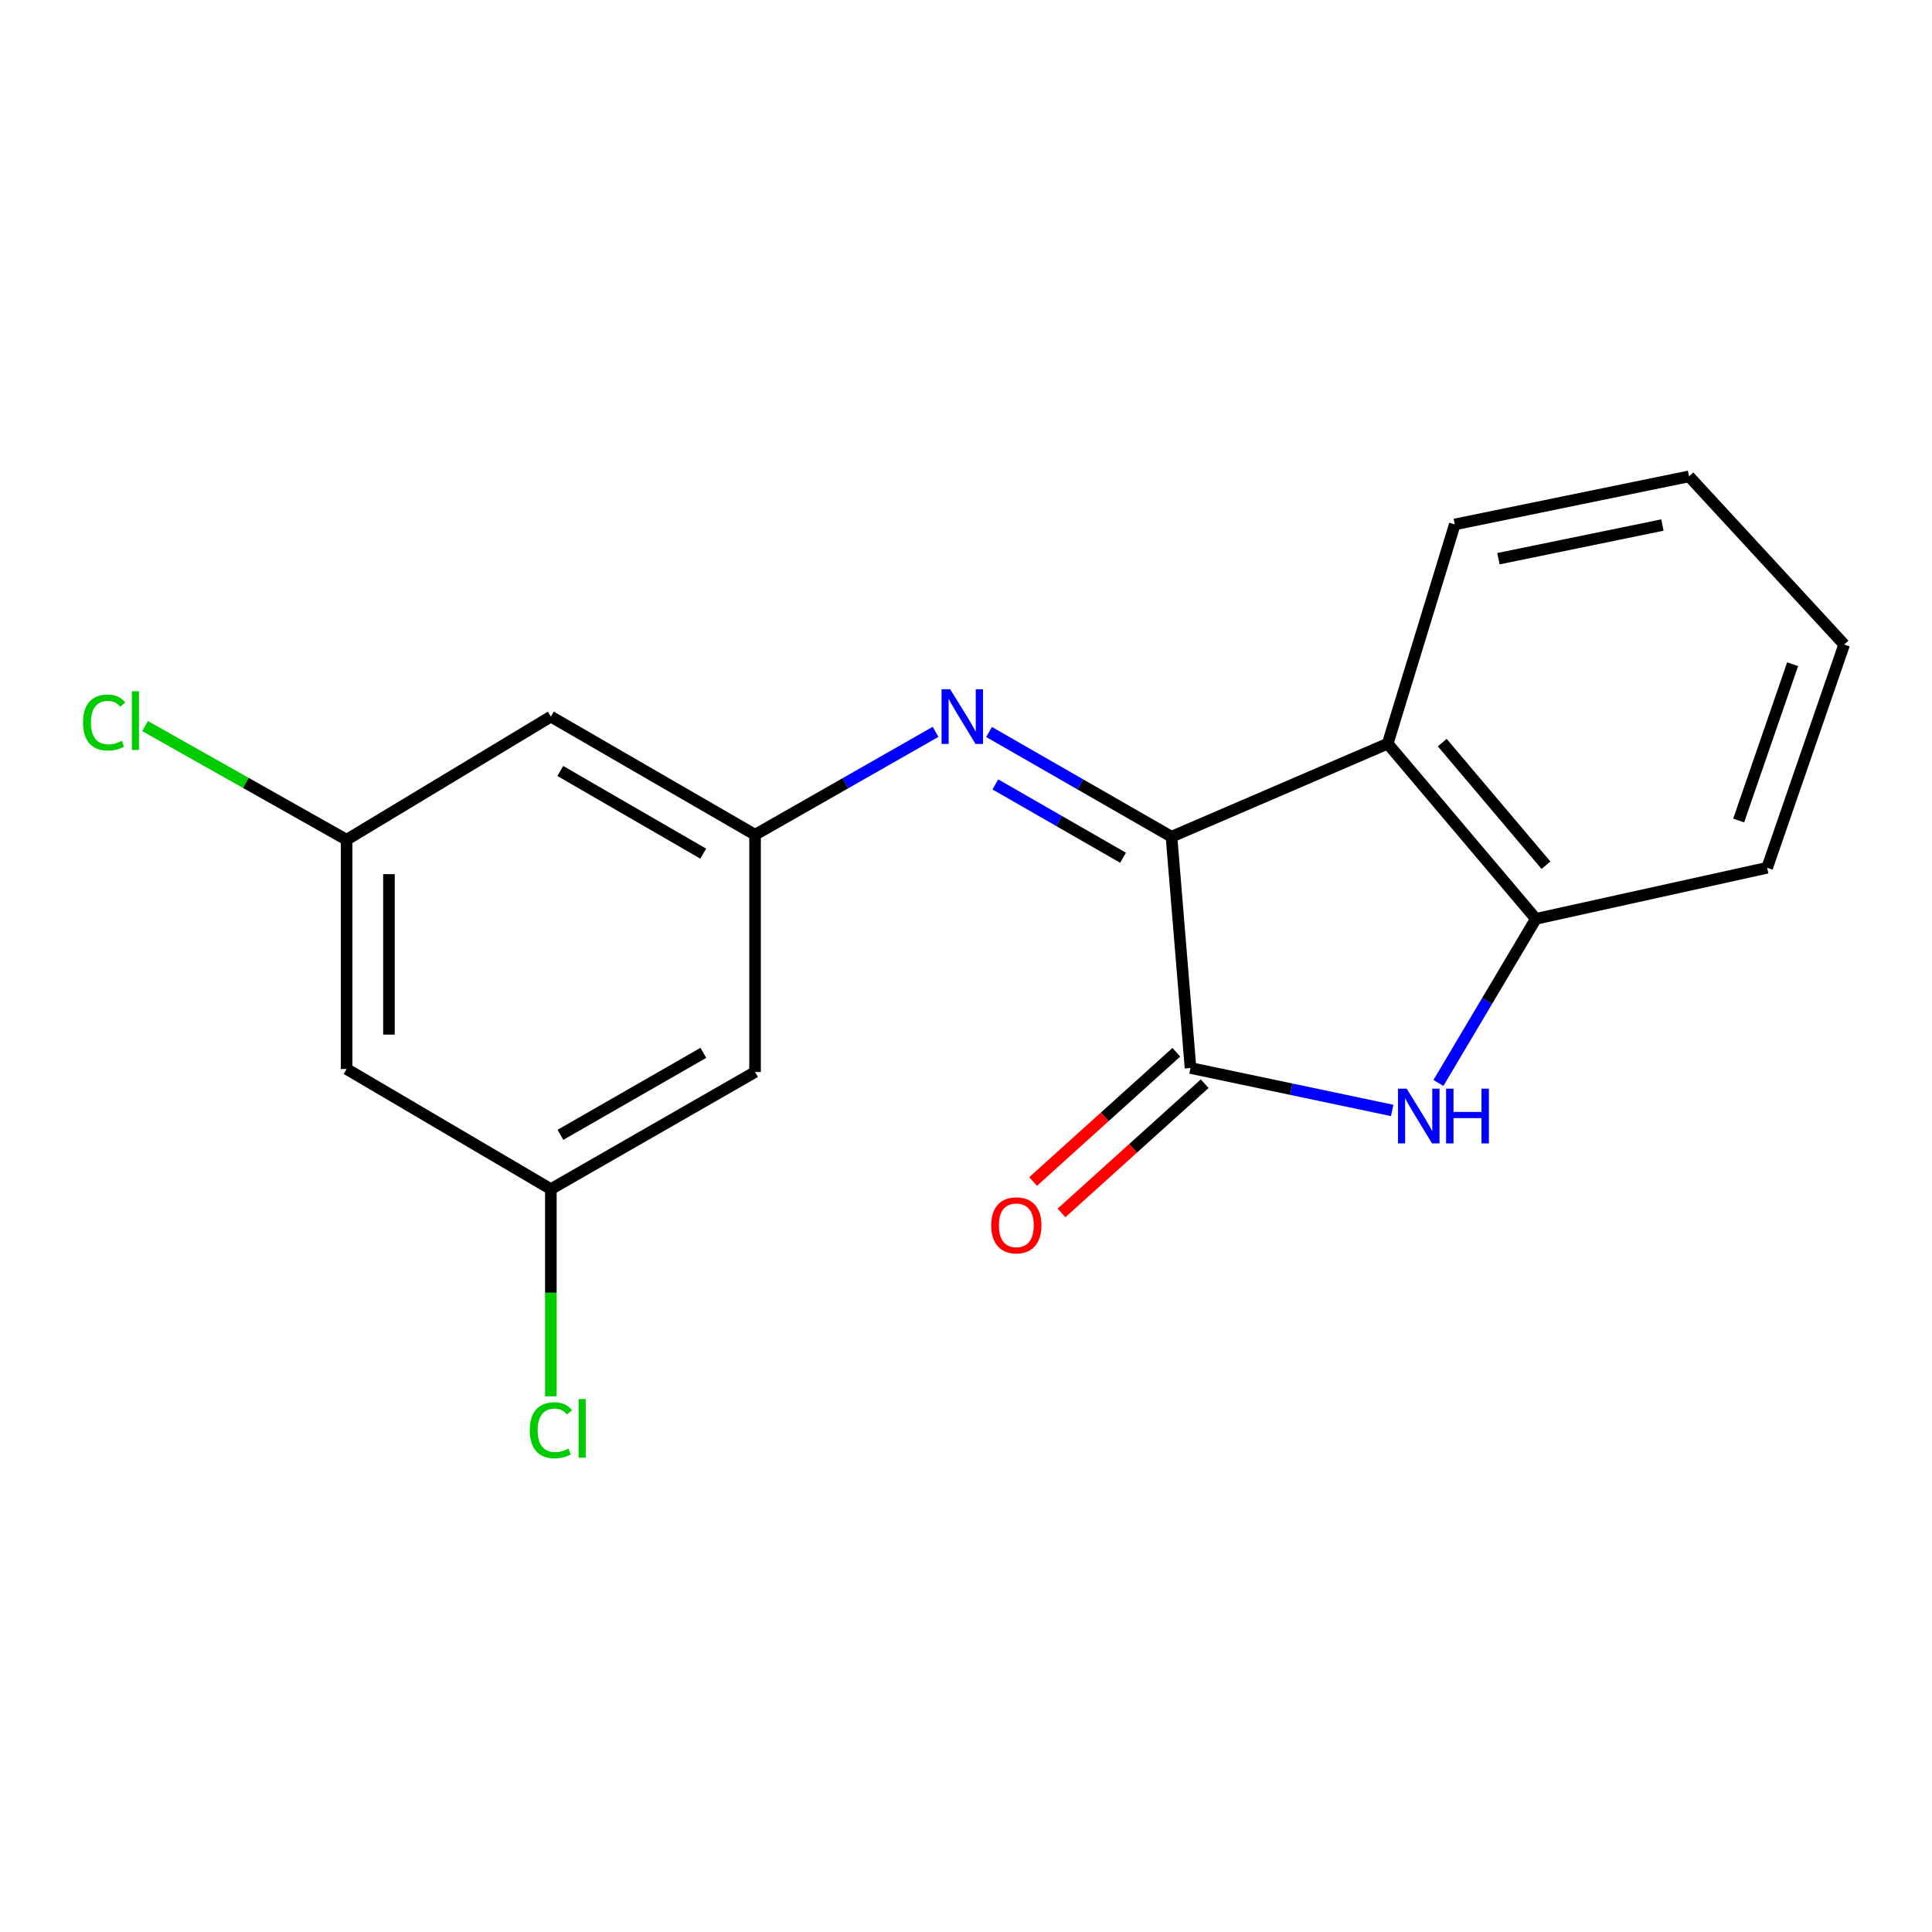 <?xml version='1.0' encoding='iso-8859-1'?>
<svg version='1.1' baseProfile='full'
              xmlns='http://www.w3.org/2000/svg'
                      xmlns:rdkit='http://www.rdkit.org/xml'
                      xmlns:xlink='http://www.w3.org/1999/xlink'
                  xml:space='preserve'
width='1000px' height='1000px' viewBox='0 0 1000 1000'>
<!-- END OF HEADER -->
<rect style='opacity:1.0;fill:#FFFFFF;stroke:none' width='1000' height='1000' x='0' y='0'> </rect>
<path class='bond-0' d='M 606.359,433.096 L 616.207,552.786' style='fill:none;fill-rule:evenodd;stroke:#000000;stroke-width:6px;stroke-linecap:butt;stroke-linejoin:miter;stroke-opacity:1' />
<path class='bond-2' d='M 606.359,433.096 L 718.27,384.914' style='fill:none;fill-rule:evenodd;stroke:#000000;stroke-width:6px;stroke-linecap:butt;stroke-linejoin:miter;stroke-opacity:1' />
<path class='bond-3' d='M 606.359,433.096 L 559.148,405.985' style='fill:none;fill-rule:evenodd;stroke:#000000;stroke-width:6px;stroke-linecap:butt;stroke-linejoin:miter;stroke-opacity:1' />
<path class='bond-3' d='M 559.148,405.985 L 511.937,378.874' style='fill:none;fill-rule:evenodd;stroke:#0000FF;stroke-width:6px;stroke-linecap:butt;stroke-linejoin:miter;stroke-opacity:1' />
<path class='bond-3' d='M 581.284,443.965 L 548.236,424.987' style='fill:none;fill-rule:evenodd;stroke:#000000;stroke-width:6px;stroke-linecap:butt;stroke-linejoin:miter;stroke-opacity:1' />
<path class='bond-3' d='M 548.236,424.987 L 515.188,406.01' style='fill:none;fill-rule:evenodd;stroke:#0000FF;stroke-width:6px;stroke-linecap:butt;stroke-linejoin:miter;stroke-opacity:1' />
<path class='bond-1' d='M 616.207,552.786 L 668.4,563.773' style='fill:none;fill-rule:evenodd;stroke:#000000;stroke-width:6px;stroke-linecap:butt;stroke-linejoin:miter;stroke-opacity:1' />
<path class='bond-1' d='M 668.4,563.773 L 720.593,574.761' style='fill:none;fill-rule:evenodd;stroke:#0000FF;stroke-width:6px;stroke-linecap:butt;stroke-linejoin:miter;stroke-opacity:1' />
<path class='bond-6' d='M 608.867,544.652 L 571.807,578.095' style='fill:none;fill-rule:evenodd;stroke:#000000;stroke-width:6px;stroke-linecap:butt;stroke-linejoin:miter;stroke-opacity:1' />
<path class='bond-6' d='M 571.807,578.095 L 534.746,611.537' style='fill:none;fill-rule:evenodd;stroke:#FF0000;stroke-width:6px;stroke-linecap:butt;stroke-linejoin:miter;stroke-opacity:1' />
<path class='bond-6' d='M 623.547,560.92 L 586.487,594.363' style='fill:none;fill-rule:evenodd;stroke:#000000;stroke-width:6px;stroke-linecap:butt;stroke-linejoin:miter;stroke-opacity:1' />
<path class='bond-6' d='M 586.487,594.363 L 549.426,627.806' style='fill:none;fill-rule:evenodd;stroke:#FF0000;stroke-width:6px;stroke-linecap:butt;stroke-linejoin:miter;stroke-opacity:1' />
<path class='bond-18' d='M 744.523,560.529 L 769.743,518.062' style='fill:none;fill-rule:evenodd;stroke:#0000FF;stroke-width:6px;stroke-linecap:butt;stroke-linejoin:miter;stroke-opacity:1' />
<path class='bond-18' d='M 769.743,518.062 L 794.963,475.594' style='fill:none;fill-rule:evenodd;stroke:#000000;stroke-width:6px;stroke-linecap:butt;stroke-linejoin:miter;stroke-opacity:1' />
<path class='bond-4' d='M 718.27,384.914 L 794.963,475.594' style='fill:none;fill-rule:evenodd;stroke:#000000;stroke-width:6px;stroke-linecap:butt;stroke-linejoin:miter;stroke-opacity:1' />
<path class='bond-4' d='M 746.505,384.366 L 800.19,447.842' style='fill:none;fill-rule:evenodd;stroke:#000000;stroke-width:6px;stroke-linecap:butt;stroke-linejoin:miter;stroke-opacity:1' />
<path class='bond-14' d='M 718.27,384.914 L 752.989,271.444' style='fill:none;fill-rule:evenodd;stroke:#000000;stroke-width:6px;stroke-linecap:butt;stroke-linejoin:miter;stroke-opacity:1' />
<path class='bond-5' d='M 484.249,378.797 L 437.532,405.429' style='fill:none;fill-rule:evenodd;stroke:#0000FF;stroke-width:6px;stroke-linecap:butt;stroke-linejoin:miter;stroke-opacity:1' />
<path class='bond-5' d='M 437.532,405.429 L 390.815,432.062' style='fill:none;fill-rule:evenodd;stroke:#000000;stroke-width:6px;stroke-linecap:butt;stroke-linejoin:miter;stroke-opacity:1' />
<path class='bond-15' d='M 794.963,475.594 L 914.665,449.165' style='fill:none;fill-rule:evenodd;stroke:#000000;stroke-width:6px;stroke-linecap:butt;stroke-linejoin:miter;stroke-opacity:1' />
<path class='bond-7' d='M 390.815,432.062 L 285.124,370.914' style='fill:none;fill-rule:evenodd;stroke:#000000;stroke-width:6px;stroke-linecap:butt;stroke-linejoin:miter;stroke-opacity:1' />
<path class='bond-7' d='M 363.988,441.856 L 290.005,399.053' style='fill:none;fill-rule:evenodd;stroke:#000000;stroke-width:6px;stroke-linecap:butt;stroke-linejoin:miter;stroke-opacity:1' />
<path class='bond-8' d='M 390.815,432.062 L 390.815,554.868' style='fill:none;fill-rule:evenodd;stroke:#000000;stroke-width:6px;stroke-linecap:butt;stroke-linejoin:miter;stroke-opacity:1' />
<path class='bond-9' d='M 285.124,370.914 L 179.41,434.655' style='fill:none;fill-rule:evenodd;stroke:#000000;stroke-width:6px;stroke-linecap:butt;stroke-linejoin:miter;stroke-opacity:1' />
<path class='bond-10' d='M 390.815,554.868 L 285.124,615.492' style='fill:none;fill-rule:evenodd;stroke:#000000;stroke-width:6px;stroke-linecap:butt;stroke-linejoin:miter;stroke-opacity:1' />
<path class='bond-10' d='M 364.058,544.954 L 290.075,587.391' style='fill:none;fill-rule:evenodd;stroke:#000000;stroke-width:6px;stroke-linecap:butt;stroke-linejoin:miter;stroke-opacity:1' />
<path class='bond-12' d='M 179.41,434.655 L 127.239,405.229' style='fill:none;fill-rule:evenodd;stroke:#000000;stroke-width:6px;stroke-linecap:butt;stroke-linejoin:miter;stroke-opacity:1' />
<path class='bond-12' d='M 127.239,405.229 L 75.069,375.803' style='fill:none;fill-rule:evenodd;stroke:#00CC00;stroke-width:6px;stroke-linecap:butt;stroke-linejoin:miter;stroke-opacity:1' />
<path class='bond-20' d='M 179.41,434.655 L 179.41,553.31' style='fill:none;fill-rule:evenodd;stroke:#000000;stroke-width:6px;stroke-linecap:butt;stroke-linejoin:miter;stroke-opacity:1' />
<path class='bond-20' d='M 201.322,452.453 L 201.322,535.512' style='fill:none;fill-rule:evenodd;stroke:#000000;stroke-width:6px;stroke-linecap:butt;stroke-linejoin:miter;stroke-opacity:1' />
<path class='bond-11' d='M 285.124,615.492 L 179.41,553.31' style='fill:none;fill-rule:evenodd;stroke:#000000;stroke-width:6px;stroke-linecap:butt;stroke-linejoin:miter;stroke-opacity:1' />
<path class='bond-13' d='M 285.124,615.492 L 285.124,669.129' style='fill:none;fill-rule:evenodd;stroke:#000000;stroke-width:6px;stroke-linecap:butt;stroke-linejoin:miter;stroke-opacity:1' />
<path class='bond-13' d='M 285.124,669.129 L 285.124,722.765' style='fill:none;fill-rule:evenodd;stroke:#00CC00;stroke-width:6px;stroke-linecap:butt;stroke-linejoin:miter;stroke-opacity:1' />
<path class='bond-16' d='M 752.989,271.444 L 874.249,246.562' style='fill:none;fill-rule:evenodd;stroke:#000000;stroke-width:6px;stroke-linecap:butt;stroke-linejoin:miter;stroke-opacity:1' />
<path class='bond-16' d='M 775.582,289.177 L 860.465,271.759' style='fill:none;fill-rule:evenodd;stroke:#000000;stroke-width:6px;stroke-linecap:butt;stroke-linejoin:miter;stroke-opacity:1' />
<path class='bond-19' d='M 914.665,449.165 L 954.545,333.615' style='fill:none;fill-rule:evenodd;stroke:#000000;stroke-width:6px;stroke-linecap:butt;stroke-linejoin:miter;stroke-opacity:1' />
<path class='bond-19' d='M 899.934,424.684 L 927.85,343.798' style='fill:none;fill-rule:evenodd;stroke:#000000;stroke-width:6px;stroke-linecap:butt;stroke-linejoin:miter;stroke-opacity:1' />
<path class='bond-17' d='M 874.249,246.562 L 954.545,333.615' style='fill:none;fill-rule:evenodd;stroke:#000000;stroke-width:6px;stroke-linecap:butt;stroke-linejoin:miter;stroke-opacity:1' />
<path  class='atom-2' d='M 728.091 563.497
L 737.371 578.497
Q 738.291 579.977, 739.771 582.657
Q 741.251 585.337, 741.331 585.497
L 741.331 563.497
L 745.091 563.497
L 745.091 591.817
L 741.211 591.817
L 731.251 575.417
Q 730.091 573.497, 728.851 571.297
Q 727.651 569.097, 727.291 568.417
L 727.291 591.817
L 723.611 591.817
L 723.611 563.497
L 728.091 563.497
' fill='#0000FF'/>
<path  class='atom-2' d='M 748.491 563.497
L 752.331 563.497
L 752.331 575.537
L 766.811 575.537
L 766.811 563.497
L 770.651 563.497
L 770.651 591.817
L 766.811 591.817
L 766.811 578.737
L 752.331 578.737
L 752.331 591.817
L 748.491 591.817
L 748.491 563.497
' fill='#0000FF'/>
<path  class='atom-4' d='M 491.815 356.754
L 501.095 371.754
Q 502.015 373.234, 503.495 375.914
Q 504.975 378.594, 505.055 378.754
L 505.055 356.754
L 508.815 356.754
L 508.815 385.074
L 504.935 385.074
L 494.975 368.674
Q 493.815 366.754, 492.575 364.554
Q 491.375 362.354, 491.015 361.674
L 491.015 385.074
L 487.335 385.074
L 487.335 356.754
L 491.815 356.754
' fill='#0000FF'/>
<path  class='atom-7' d='M 513.05 634.222
Q 513.05 627.422, 516.41 623.622
Q 519.77 619.822, 526.05 619.822
Q 532.33 619.822, 535.69 623.622
Q 539.05 627.422, 539.05 634.222
Q 539.05 641.102, 535.65 645.022
Q 532.25 648.902, 526.05 648.902
Q 519.81 648.902, 516.41 645.022
Q 513.05 641.142, 513.05 634.222
M 526.05 645.702
Q 530.37 645.702, 532.69 642.822
Q 535.05 639.902, 535.05 634.222
Q 535.05 628.662, 532.69 625.862
Q 530.37 623.022, 526.05 623.022
Q 521.73 623.022, 519.37 625.822
Q 517.05 628.622, 517.05 634.222
Q 517.05 639.942, 519.37 642.822
Q 521.73 645.702, 526.05 645.702
' fill='#FF0000'/>
<path  class='atom-13' d='M 42.971 373.976
Q 42.971 366.936, 46.251 363.256
Q 49.571 359.536, 55.851 359.536
Q 61.691 359.536, 64.811 363.656
L 62.171 365.816
Q 59.891 362.816, 55.851 362.816
Q 51.571 362.816, 49.291 365.696
Q 47.051 368.536, 47.051 373.976
Q 47.051 379.576, 49.371 382.456
Q 51.731 385.336, 56.291 385.336
Q 59.411 385.336, 63.051 383.456
L 64.171 386.456
Q 62.691 387.416, 60.451 387.976
Q 58.211 388.536, 55.731 388.536
Q 49.571 388.536, 46.251 384.776
Q 42.971 381.016, 42.971 373.976
' fill='#00CC00'/>
<path  class='atom-13' d='M 68.251 357.816
L 71.931 357.816
L 71.931 388.176
L 68.251 388.176
L 68.251 357.816
' fill='#00CC00'/>
<path  class='atom-14' d='M 274.204 740.301
Q 274.204 733.261, 277.484 729.581
Q 280.804 725.861, 287.084 725.861
Q 292.924 725.861, 296.044 729.981
L 293.404 732.141
Q 291.124 729.141, 287.084 729.141
Q 282.804 729.141, 280.524 732.021
Q 278.284 734.861, 278.284 740.301
Q 278.284 745.901, 280.604 748.781
Q 282.964 751.661, 287.524 751.661
Q 290.644 751.661, 294.284 749.781
L 295.404 752.781
Q 293.924 753.741, 291.684 754.301
Q 289.444 754.861, 286.964 754.861
Q 280.804 754.861, 277.484 751.101
Q 274.204 747.341, 274.204 740.301
' fill='#00CC00'/>
<path  class='atom-14' d='M 299.484 724.141
L 303.164 724.141
L 303.164 754.501
L 299.484 754.501
L 299.484 724.141
' fill='#00CC00'/>
</svg>

